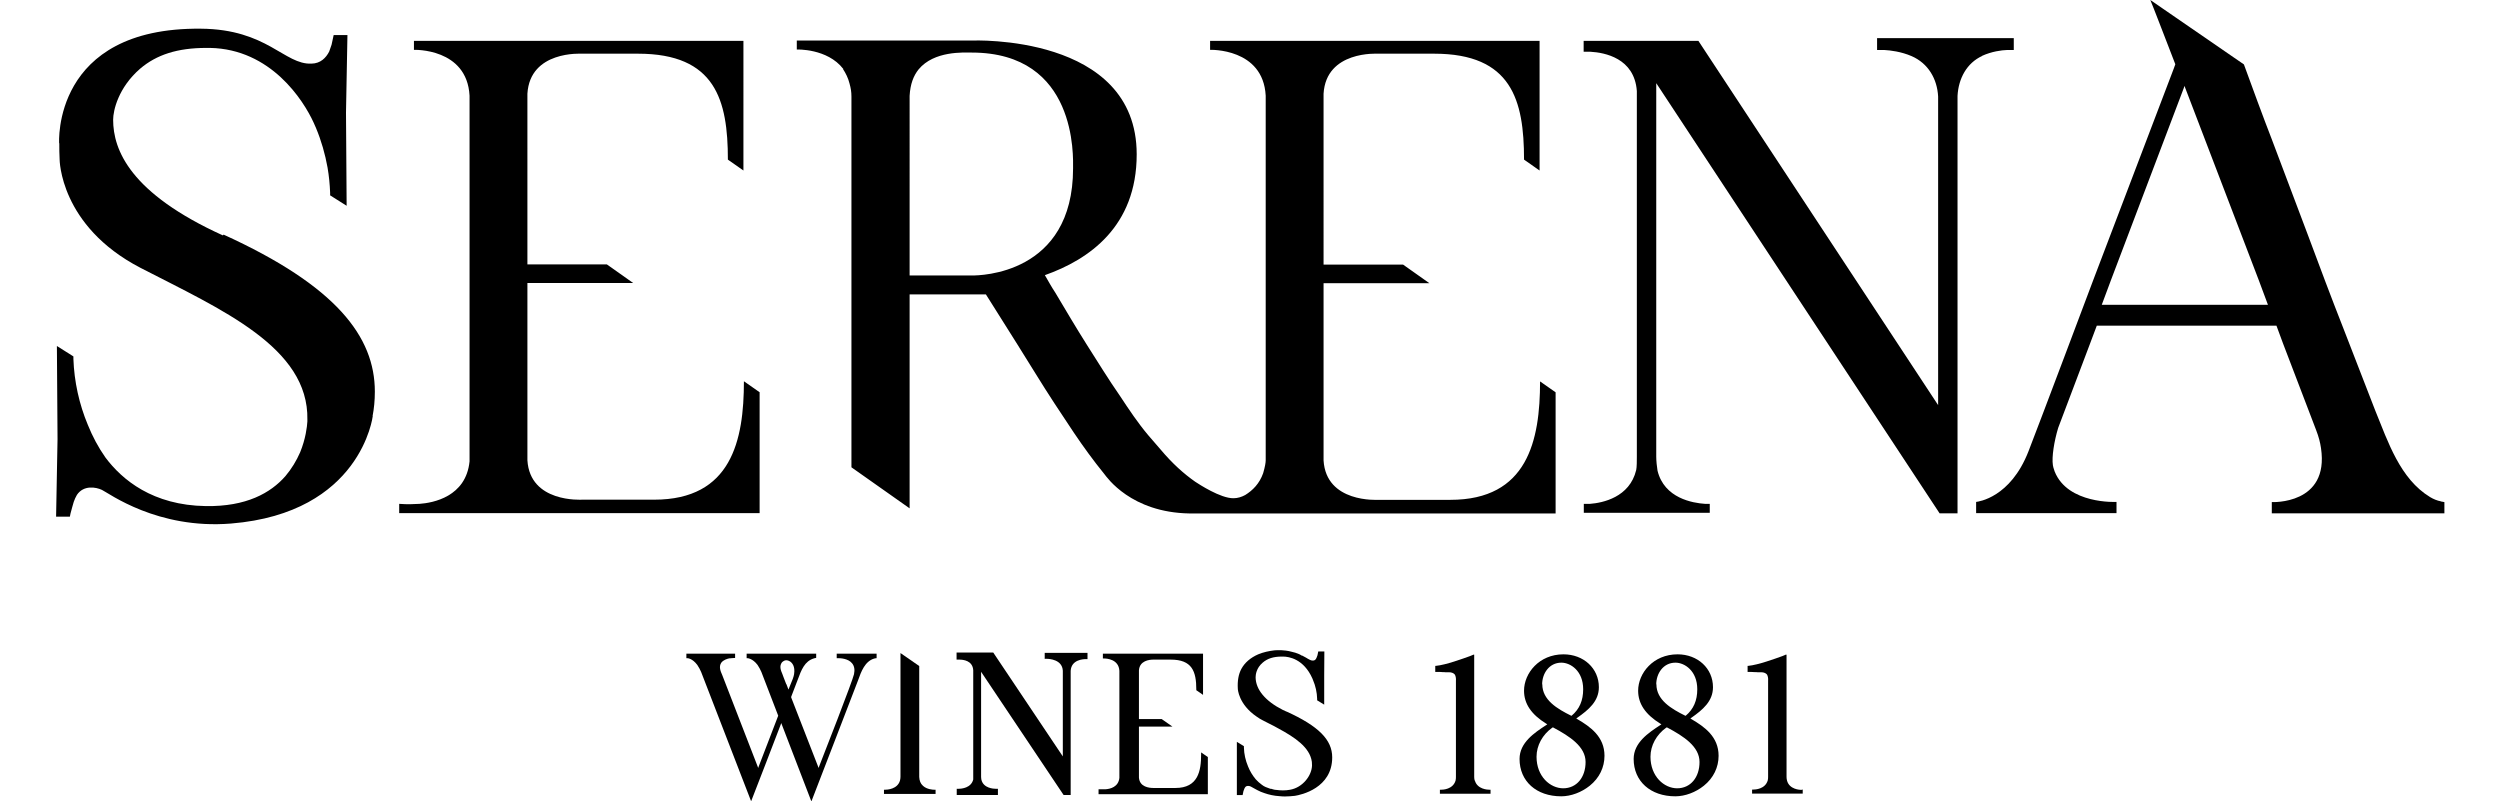 <svg xmlns="http://www.w3.org/2000/svg" id="Livello_1" viewBox="0 0 156 50"><path d="M13.91,14.69c-5.79-2.63-6.85-5.33-6.85-7.22h0c0-.57.32-2,1.68-3.18,1.03-.88,2.34-1.3,4.13-1.3.08,0,.15,0,.23,0,3.81.07,5.84,3.28,6.47,4.66.09.2.15.34.15.34.33.79.57,1.63.72,2.47.09.52.14,1.05.16,1.57v.16l1.03.65-.04-5.81.09-4.84h-.86l-.13.6c-.05.14-.1.29-.15.43-.2.39-.54.74-1.1.75-1.69.08-2.76-2.15-6.91-2.18-9.29-.09-8.84,7.15-8.84,7.15h.01c0,.33,0,.67.02,1,0,0,0,4.15,5.04,6.77,5.08,2.62,10.51,4.96,10.42,9.48,0,.04,0,.08,0,.11-.02.34-.11,1.09-.45,1.92-.23.53-.54,1.04-.92,1.49-.92,1.05-2.44,1.91-4.97,1.87-3.31-.05-5.22-1.64-6.26-3.03-.45-.64-.81-1.32-1.1-2.04-.54-1.29-.85-2.7-.9-4.11v-.16l-1.03-.65.04,5.81-.09,4.84h.86l.04-.2c.06-.24.16-.58.2-.72.05-.15.12-.3.2-.44.42-.62,1.18-.49,1.56-.31.44.21,3.46,2.47,8.05,2.1,8.14-.66,8.85-6.71,8.85-6.71h-.01c.09-.47.14-.97.14-1.52,0-3.43-2.41-6.6-9.44-9.8"></path><path d="M47.39,24.47l-.97-.68c0,3.7-.78,7.39-5.6,7.39h-4.48c-.08,0-3.27.2-3.43-2.46v-10.08h0v-.98h6.6l-1.64-1.16h-4.96V5.85c.16-2.7,3.35-2.5,3.43-2.5h3.47c4.84,0,5.61,2.9,5.61,6.61l.97.68V2.55h-20.56v.56s3.31-.12,3.47,2.86v22.82c-.22,2.21-2.28,2.59-3.12,2.65-.34.02-.77.04-1.27,0v.58s1.51,0,1.51,0h20.98v-7.56Z"></path><path d="M56.76,5.98c.04-.73.24-1.25.56-1.65.97-1.17,2.82-1.05,3.31-1.05,6.61,0,6.33,6.53,6.33,7.22,0,6.65-5.85,6.69-6.29,6.69h-3.91V5.98ZM52.61,4.32c.16.24.32.56.4.89.08.28.12.53.12.81v23.14l3.63,2.56v-13.35h4.76c.24.4,1.49,2.34,3.11,4.96.77,1.25,1.57,2.46,2.38,3.67.6.89,1.21,1.73,1.9,2.58.16.2,1.66,2.4,5.32,2.46h22.84v-7.56l-.97-.68c0,3.7-.78,7.39-5.6,7.39h-4.48c-.08,0-3.27.2-3.43-2.46v-10.08h0v-.98h6.6l-1.64-1.16h-4.96V5.85c.16-2.7,3.35-2.5,3.43-2.5h3.47c4.84,0,5.61,2.9,5.61,6.61l.97.68V2.55h-20.56v.56s3.31-.12,3.47,2.86v22.75c0,.14-.04.4-.16.81,0,0,0,0,0,0,0,0,0,0,0,0-.23.65-.65,1.07-1.12,1.36-.22.12-.47.2-.73.2-.81.01-2.16-.88-2.39-1.03-.7-.49-1.42-1.13-2.15-2l-.77-.89c-.65-.77-1.21-1.61-1.77-2.46-.73-1.05-1.37-2.1-2.06-3.18-.69-1.09-1.33-2.18-1.98-3.27-.24-.36-.44-.73-.65-1.09,2.74-.97,5.73-3.02,5.73-7.54,0-7.54-10.28-7.1-10.28-7.1h-10.93v.56s1.9-.08,2.9,1.21"></path><path d="M131.15,19.02l.57-1.53,4.55-12,.04-.13,4.64,12.13.57,1.53h-10.38ZM152.3,31.28c-.22-.04-.44-.13-.66-.26-1.88-1.14-2.63-3.46-3.42-5.39l-1.97-5.08c-.79-2.01-1.53-3.98-2.28-6l-2.23-5.91c-.45-1.15-1.27-3.38-1.72-4.62l-5.84-4.02c.06.11,1.21,3.11,1.56,4.01l-.09.25-5.01,13.16s-3.42,9.1-4.07,10.76c-1.13,2.88-3.12,3.12-3.26,3.14,0,0,0,.06,0,.1v.6h8.76v-.7s-3.04.16-3.86-1.9c-.03-.09-.06-.17-.08-.25,0,0,0,0,0,0-.01-.05-.02-.1-.03-.14-.08-.52.08-1.5.33-2.33l1.97-5.21.44-1.17h11.21l.41,1.11,2.06,5.39c.17.44.26.79.31,1.14.53,3.55-3.07,3.37-3.07,3.37v.7h10.77v-.7l-.22-.04Z"></path><path d="M123.67,3.49c.61-.28,1.23-.36,1.57-.37,0,0,.02,0,.02,0,.01,0,.03,0,.04,0,.01,0,.03,0,.04,0,0,0,.02,0,.03,0,.01,0,.03,0,.04,0,0,0,.01,0,.02,0h.06s0,0,0,0h.17s0-.74,0-.74h-8.53v.74s.17,0,.17,0h0s0,0,0,0h.04s.03,0,.03,0c0,0,.01,0,.02,0,.01,0,.03,0,.04,0,0,0,.02,0,.02,0,.02,0,.03,0,.05,0,.01,0,.02,0,.03,0,.01,0,.03,0,.05,0,.38.02,1.05.1,1.7.38,1.04.45,1.6,1.42,1.66,2.52v19.26s-14.96-22.73-14.96-22.73h-7.16v.68s0,0,.01,0h0s.04,0,.09,0c0,0,.02,0,.02,0,.01,0,.02,0,.04,0h.04s.02,0,.02,0c.02,0,.04,0,.06,0,.01,0,.02,0,.03,0,.02,0,.03,0,.05,0,.02,0,.03,0,.05,0,0,0,.01,0,.02,0,.87.05,2.74.39,2.89,2.45v22.83c0,.23,0,.64-.04.82-.41,1.71-2.1,2.05-2.88,2.11,0,0,0,0,0,0-.03,0-.05,0-.07,0,0,0-.01,0-.02,0-.02,0-.04,0-.06,0,0,0-.02,0-.02,0-.02,0-.03,0-.05,0,0,0-.01,0-.02,0-.04,0-.07,0-.09,0-.04,0-.06,0-.06,0h0,0v.56h7.86v-.56s0,0,0,0h0s-.02,0-.06,0-.1,0-.17,0c0,0,0,0,0,0-.02,0-.04,0-.07,0,0,0,0,0,0,0-.75-.05-2.54-.34-2.96-2.07-.04-.22-.08-.63-.08-.87V5.19l17.68,26.84h.44s.33,0,.33,0h.18s.17,0,.17,0V5.98c.06-1.09.58-2.05,1.54-2.49"></path><path d="M74.95,46.94v.13c0,1.04-.19,2.1-1.6,2.1h-1.38c-.26,0-.86-.06-.9-.65v-3.18s2.09,0,2.09,0l-.67-.47h-1.42v-3.04c.04-.6.64-.67.9-.67h1.08c1.33,0,1.6.72,1.6,1.87v.04s.42.29.42.29v-2.57h-6.25v.3h.08c.15,0,.91.04.95.77v6.68c-.06.57-.57.69-.86.71-.05,0-.12,0-.19,0-.06,0-.12,0-.18,0h-.07s0,.31,0,.31h6.82v-2.32s-.42-.29-.42-.29Z"></path><path d="M65.18,41.11h.13c.16,0,.97.04,1.01.74v5.35l-4.34-6.48h-2.29v.44h.12s.02,0,.05,0c.25,0,.83.06.87.66v6.65c0,.06,0,.13,0,.17-.13.53-.73.58-.91.58h-.12s0,.39,0,.39h2.57v-.39h-.14c-.13,0-.76-.03-.89-.56-.01-.07-.02-.13-.02-.19v-6.55l5.15,7.69h.44v-7.75c.04-.7.79-.73.93-.73h.12s0-.39,0-.39h-2.67v.39Z"></path><path d="M57.59,49.03c-.15-.13-.22-.32-.23-.55v-6.92l-1.17-.81v7.72c0,.07-.01.15-.03.23-.15.55-.8.58-.95.58,0,0-.05,0-.05,0v.26h3.22v-.26h-.06c-.11,0-.48-.02-.72-.24"></path><path d="M49.06,42.69c-.06-.15-.11-.29-.17-.44l-.07-.19c-.11-.25-.19-.49-.04-.71,0,0,.11-.15.29-.15.07,0,.14.02.22.07.13.08.34.3.26.8-.01.07-.04.18-.08.29l-.27.67-.13-.34ZM52.2,41.07h.04s.02,0,.06,0c.14,0,.63.02.87.32.14.17.18.4.12.68-.07.37-1.95,5.19-2.17,5.74l-.04.11-.04-.11s-1.5-3.86-1.67-4.29v-.02s0-.02,0-.02c.03-.09.16-.41.26-.68.07-.19.14-.35.15-.39.22-.6.43-1.16,1.02-1.33l.13-.03v-.26h-4.34v.28h.05s.32.01.63.42c.1.15.18.3.24.44l1.05,2.73-1.21,3.15-.04.11-.04-.11c-.15-.39-2.17-5.61-2.2-5.68-.11-.25-.23-.53-.06-.78.13-.17.36-.24.5-.27,0,0,.02,0,.04,0,.05,0,.16-.02.25-.02h.07s0-.27,0-.27h-3.04v.28s.05,0,.05,0c.03,0,.32.01.63.42.1.15.18.3.24.44l3.12,8.07c.25-.64,1.52-3.92,1.84-4.77l.04-.11,1.88,4.89c.36-.94,2.89-7.48,2.91-7.55.2-.56.43-1.2,1.02-1.37h.04s.03-.01.04-.02h.06s0-.28,0-.28h-2.49v.28Z"></path><path d="M80.29,44.41c-.08-.04-.16-.08-.24-.11-1.09-.55-1.69-1.27-1.7-2.03,0-.16.04-.58.44-.92.3-.26.67-.38,1.2-.38h.07c.37,0,1.29.15,1.83,1.36.02.05.04.09.04.1.16.37.25.78.26,1.18v.09s.44.27.44.27v-1.83s.01-1.49.01-1.49h-.38l-.05.24c-.04.11-.07.22-.15.29-.04.03-.09.04-.14.04-.05,0-.11-.01-.17-.04-.09-.04-.17-.09-.25-.14,0,0-.22-.12-.24-.13h-.03c-.05-.04-.11-.06-.16-.09-.16-.07-.32-.12-.47-.15-.24-.07-.5-.09-.67-.1h-.04c-.12,0-.24,0-.36.01-.35.04-.71.12-1.02.25-.48.21-.84.52-1.05.91-.18.34-.25.75-.22,1.24,0,0,.03.96,1.18,1.74.13.09.25.17.38.23l.37.19c.2.1.4.2.59.31,1.02.55,1.98,1.18,2.1,2.09,0,.08.01.15.01.22-.01.62-.57,1.38-1.37,1.52-.15.03-.3.04-.45.04-.13,0-.27-.01-.41-.03-.11,0-.21-.04-.32-.07h-.05c-.23-.08-.38-.13-.53-.25-.14-.1-.27-.22-.38-.34-.2-.24-.36-.5-.48-.8-.16-.38-.25-.78-.26-1.18v-.09s-.44-.27-.44-.27v3.32s.36,0,.36,0l.05-.24c.04-.11.07-.22.15-.29.04-.03.09-.04.14-.04s.11.01.17.04c.1.05.19.1.29.16l.13.07c.13.07.27.13.43.18.28.1.6.17.93.19.11.01.22.02.34.02.22,0,.44-.02.63-.04.39-.06,2.33-.48,2.33-2.4,0-1.1-.85-1.95-2.85-2.86"></path><path d="M97.55,49.19c-.82,0-1.67-.74-1.67-1.97,0-.7.37-1.38.99-1.82h.01s.02-.01.02-.01h.01c1.05.56,2.03,1.2,2.03,2.16s-.56,1.64-1.4,1.64M96.23,42.7c0-.65.42-1.35,1.2-1.35.57,0,1.36.51,1.36,1.66,0,.7-.23,1.24-.72,1.65h-.02s-.01,0-.01,0c-.87-.43-1.8-.98-1.8-1.96M98.42,44.87l-.06-.04.06-.04c.71-.5,1.35-1.03,1.35-1.91,0-1.17-.95-2.05-2.21-2.05-1.52,0-2.46,1.18-2.46,2.27,0,.81.45,1.48,1.39,2.06l.06.04-.06.04c-.75.49-1.67,1.1-1.67,2.12,0,1.39,1.05,2.33,2.6,2.33.61,0,1.27-.25,1.78-.66.6-.48.92-1.15.92-1.87,0-1.19-.88-1.81-1.7-2.29"></path><path d="M112.43,49.29c-.13,0-.77-.03-.92-.58-.02-.08-.03-.16-.03-.23v-7.63h-.05s-.1.05-.21.09c-.45.16-1.5.55-2.13.61h-.04v.38h.1s.03,0,.06,0c.03,0,.05,0,.08,0,.07,0,.12,0,.2.01.07,0,.14,0,.19.01h.18s.06,0,.06,0c.06,0,.13.01.2.04.06.02.1.06.14.1.03.05.05.11.06.17.02.07.01.14.01.21,0,.02,0,.05,0,.07v5.92c0,.06,0,.14-.02.23-.16.56-.79.58-.92.58h-.06s0,.25,0,.25h3.16v-.25s-.06,0-.06,0Z"></path><path d="M104.66,49.19c-.82,0-1.67-.74-1.67-1.97,0-.7.37-1.38.99-1.82h.01s.02-.01.02-.01h.01c1.06.56,2.03,1.2,2.03,2.16s-.56,1.64-1.4,1.64M103.35,42.7c0-.65.42-1.35,1.2-1.35.57,0,1.36.51,1.36,1.66,0,.7-.23,1.24-.72,1.65h-.02s-.01,0-.01,0c-.87-.43-1.8-.98-1.8-1.96M105.54,44.87l-.06-.04.06-.04c.71-.5,1.35-1.03,1.35-1.91,0-1.17-.95-2.05-2.21-2.05-1.52,0-2.46,1.18-2.46,2.27,0,.81.45,1.48,1.39,2.06l.06.04-.06.04c-.75.49-1.67,1.1-1.67,2.12,0,1.39,1.05,2.33,2.6,2.33.61,0,1.27-.25,1.78-.66.6-.48.92-1.15.92-1.87,0-1.19-.88-1.81-1.7-2.29"></path><path d="M92.02,48.71c-.02-.08-.03-.16-.03-.23v-7.63h-.05s-.1.05-.21.09c-.45.16-1.5.55-2.13.61h-.04v.38h.1s.04,0,.07,0c.03,0,.05,0,.08,0,.07,0,.13,0,.2.01.07,0,.14,0,.19.01h.18s.06,0,.06,0c.06,0,.13.01.2.04.05.02.08.04.14.1.03.05.05.11.06.17.02.07.01.15.01.22v.07s0,5.92,0,5.92c0,.06,0,.13-.02.23-.16.56-.79.58-.92.58h-.06s0,.25,0,.25h3.16v-.25h-.06c-.13,0-.77-.03-.92-.58"></path></svg>
